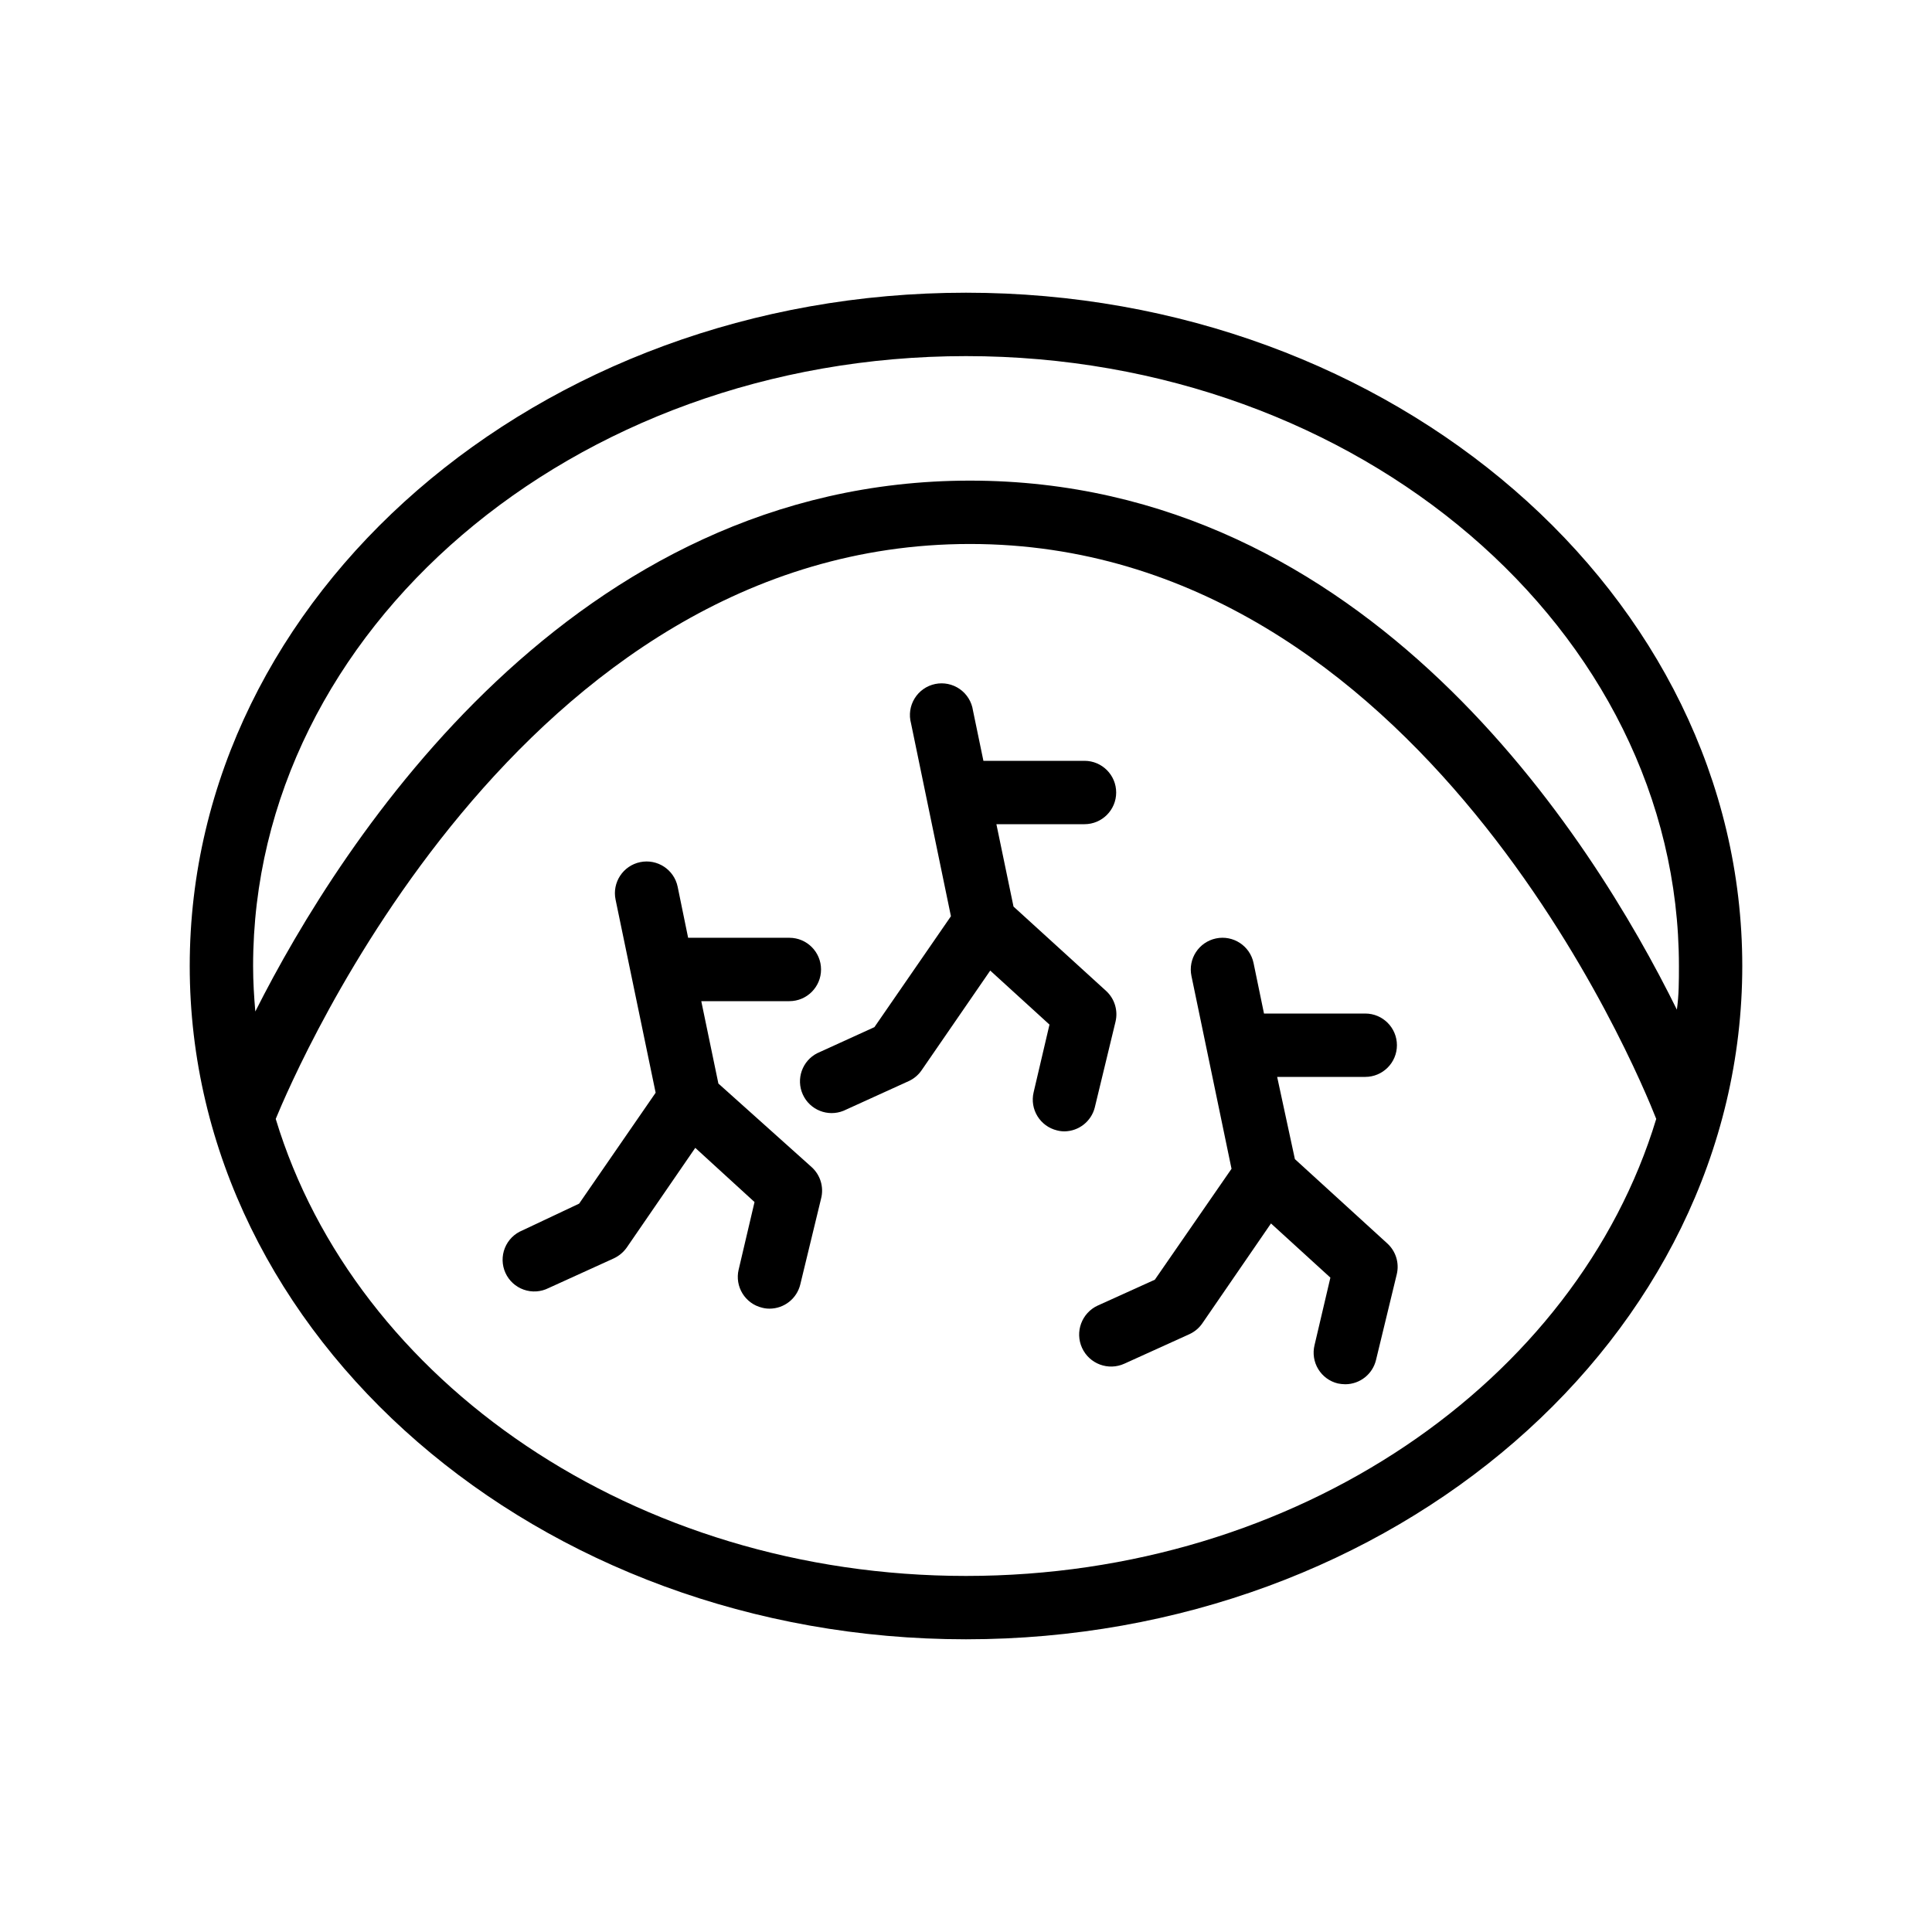 <?xml version="1.0" encoding="UTF-8"?>
<!-- Uploaded to: SVG Repo, www.svgrepo.com, Generator: SVG Repo Mixer Tools -->
<svg fill="#000000" width="800px" height="800px" version="1.1" viewBox="144 144 512 512" xmlns="http://www.w3.org/2000/svg">
 <g>
  <path d="m400 221.57c-113.36 0-205.72 80.062-205.72 178.43 0 98.367 92.363 178.43 205.72 178.43 113.36-0.004 205.72-80.066 205.72-178.43 0-98.371-92.367-178.43-205.72-178.43zm0 340.07c-87.832 0-161.85-51.516-182.93-121.12 5.207-12.594 64.57-152.36 183.97-152.36s177 139.93 181.88 152.36c-21.074 69.57-95.094 121.12-182.92 121.12zm188.38-150.09c-22.586-45.762-81.996-140.18-187.33-140.18-105.34 0-166.39 95.051-189.39 140.69-0.336-3.988-0.586-7.852-0.586-12.047 0-89.133 84.766-161.64 188.93-161.64 104.16 0 188.93 72.508 188.93 161.64 0 3.902 0 7.723-0.543 11.543z"/>
  <path d="m334.38 431.15-4.535-21.832h23.344c4.637 0 8.395-3.762 8.395-8.398s-3.758-8.398-8.395-8.398h-26.828l-2.773-13.516c-0.938-4.547-5.383-7.469-9.93-6.531-4.543 0.941-7.465 5.387-6.527 9.93l10.621 51.18-20.277 29.391-15.031 7.094c-2.121 0.855-3.801 2.543-4.648 4.664-0.852 2.125-0.797 4.504 0.148 6.59 0.941 2.082 2.695 3.691 4.856 4.449 2.156 0.762 4.531 0.609 6.574-0.422l17.254-7.852c1.375-0.637 2.562-1.621 3.445-2.856l18.18-26.449 15.703 14.359-4.199 17.887h-0.004c-1.078 4.508 1.707 9.039 6.215 10.117 0.645 0.168 1.309 0.254 1.973 0.25 3.871-0.008 7.234-2.66 8.145-6.422l5.5-22.715c0.805-3.047-0.168-6.293-2.519-8.395z"/>
  <path d="m434.13 437.49 5.5-22.754v-0.004c0.703-2.969-0.262-6.09-2.519-8.145l-24.52-22.336-4.535-21.832h23.344c4.637 0 8.398-3.758 8.398-8.395 0-4.641-3.762-8.398-8.398-8.398h-26.785l-2.769-13.352c-0.336-2.289-1.602-4.336-3.496-5.664-1.895-1.324-4.254-1.812-6.516-1.344-2.266 0.469-4.238 1.852-5.449 3.824-1.215 1.969-1.559 4.352-0.957 6.586l10.578 51.137-20.277 29.391-15.113 6.887v-0.004c-4.019 2.027-5.723 6.863-3.863 10.965 1.855 4.098 6.617 6.004 10.789 4.316l17.254-7.852h0.004c1.391-0.633 2.578-1.633 3.441-2.894l18.18-26.406 15.703 14.316-4.199 17.926c-1.078 4.508 1.703 9.039 6.215 10.117 0.645 0.168 1.305 0.25 1.973 0.25 3.801-0.055 7.086-2.652 8.02-6.336z"/>
  <path d="m505.8 429.39c4.641 0 8.398-3.758 8.398-8.395 0-4.641-3.758-8.398-8.398-8.398h-26.828l-2.769-13.395c-0.949-4.543-5.406-7.457-9.949-6.508-4.547 0.953-7.457 5.406-6.508 9.953l10.621 51.094-20.32 29.391-15.113 6.844v-0.004c-4.254 1.949-6.125 6.977-4.18 11.234 1.949 4.254 6.977 6.125 11.234 4.176l17.215-7.809h-0.004c1.391-0.637 2.582-1.637 3.445-2.898l18.18-26.449 15.742 14.359-4.199 17.887v-0.004c-0.531 2.168-0.18 4.457 0.98 6.363 1.156 1.906 3.023 3.273 5.191 3.797 0.648 0.133 1.312 0.203 1.973 0.211 3.871-0.008 7.234-2.66 8.145-6.422l5.5-22.715c0.723-2.984-0.246-6.125-2.519-8.188l-24.477-22.336-4.699-21.789z"/>
 </g>
</svg>
